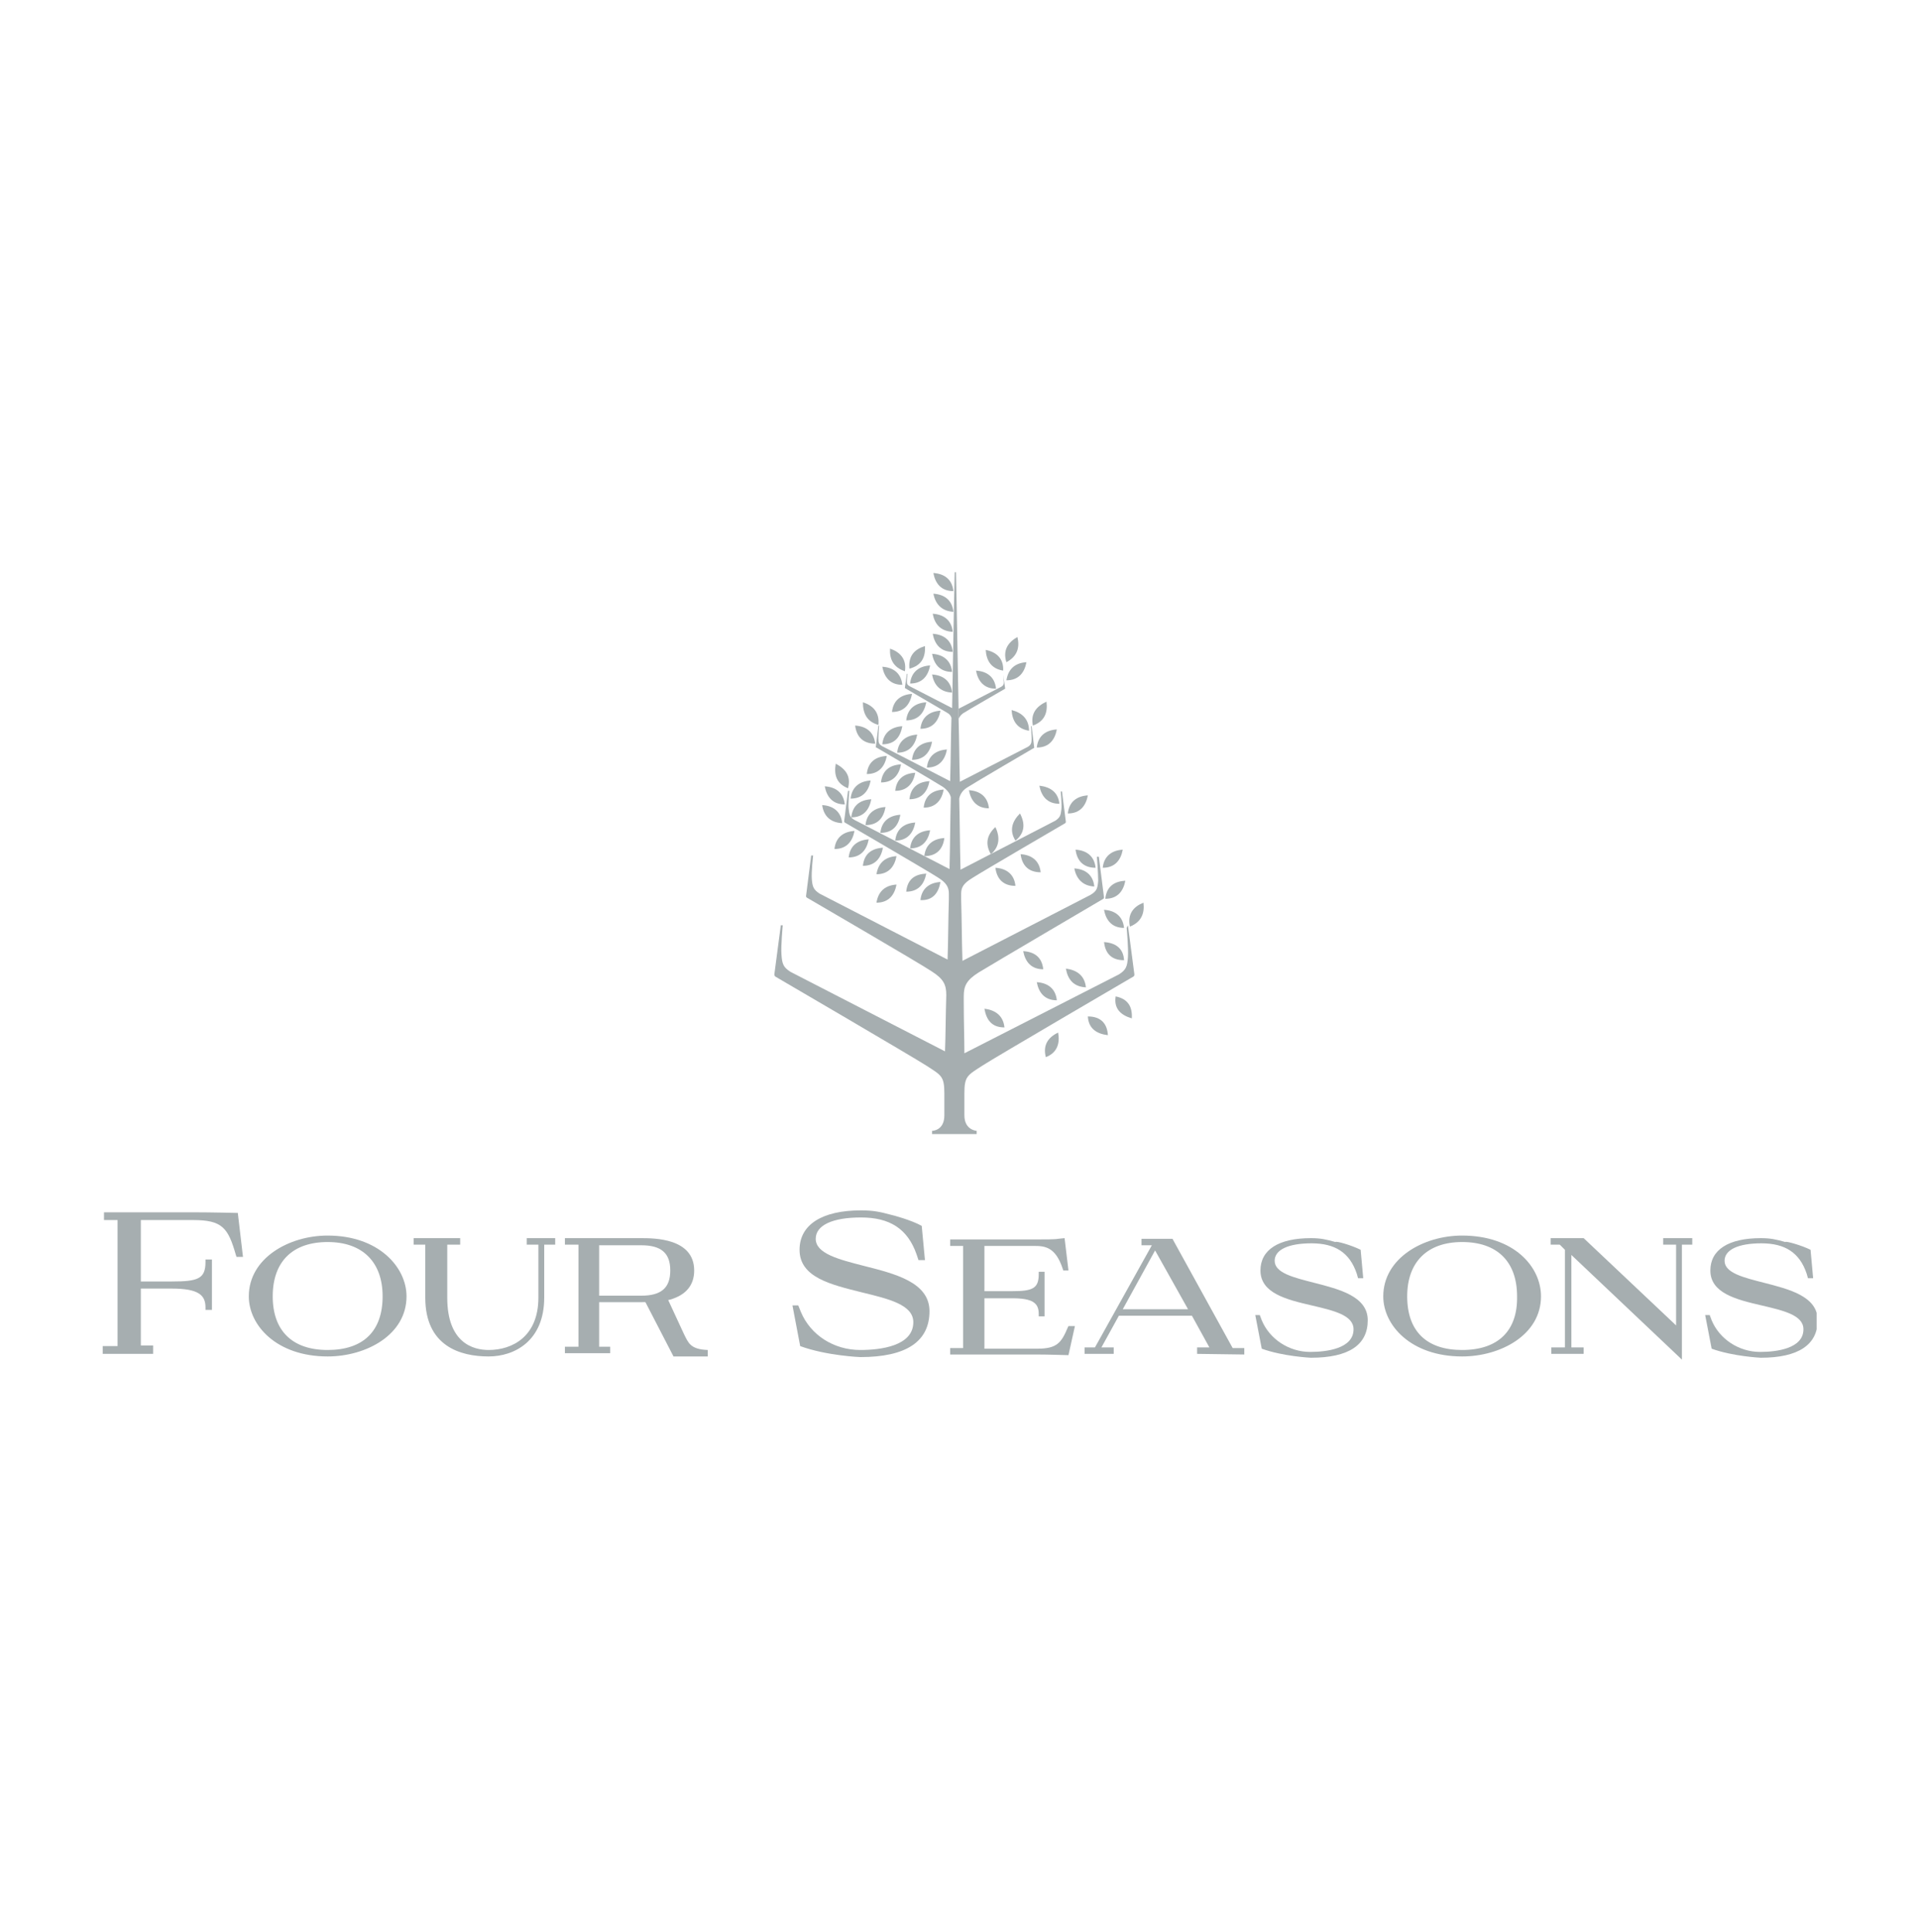 <svg width="150" height="151" viewBox="0 0 150 151" fill="none" xmlns="http://www.w3.org/2000/svg">
<g clip-path="url(#clip0_3054_2390)">
<path d="M11.97 105.829H8.028V105.222H9.19V95.369H8.129V94.763H15.102C16.567 94.763 18.589 94.814 18.589 94.814L18.993 98.249H18.488L18.437 98.098C17.831 95.976 17.376 95.369 15.102 95.369H11.009V100.17H13.435C15.456 100.17 16.062 99.968 16.062 98.654V98.452H16.567V102.393H16.062V102.191C16.062 101.231 15.507 100.725 13.435 100.725H11.009V105.172H11.97V105.829Z" fill="#A6AEB0"/>
<path d="M25.612 97.087C22.883 97.087 21.317 98.603 21.317 101.332C21.317 104.01 22.833 105.526 25.612 105.526C28.391 105.526 29.907 104.06 29.907 101.332C29.907 98.654 28.34 97.087 25.612 97.087ZM25.612 106.031C21.62 106.031 19.448 103.605 19.448 101.332C19.448 98.351 22.58 96.582 25.612 96.582C29.604 96.582 31.776 99.058 31.776 101.332C31.776 104.363 28.593 106.031 25.612 106.031Z" fill="#A6AEB0"/>
<path d="M38.194 106.031C35.97 106.031 33.242 105.222 33.242 101.433V97.29H32.332V96.784H35.97V97.29H34.96V101.433C34.96 104.97 36.981 105.526 38.194 105.526C40.063 105.526 42.084 104.464 42.084 101.433V97.29H41.175V96.784H43.398V97.29H42.539V101.433C42.539 104.818 40.215 106.031 38.194 106.031Z" fill="#A6AEB0"/>
<path d="M46.834 101.281H50.118C51.684 101.281 52.392 100.675 52.392 99.311C52.392 97.946 51.684 97.34 50.118 97.34H46.834V101.281ZM50.219 101.786H46.834V105.273H47.693V105.778H44.156V105.273H45.217V97.29H44.156V96.784H50.118C51.129 96.784 54.261 96.784 54.261 99.311C54.261 100.473 53.605 101.231 52.392 101.584C52.392 101.584 51.735 101.786 50.219 101.786Z" fill="#A6AEB0"/>
<path d="M72.047 95.824L72.3 98.502H71.795L71.643 98.047C70.936 96.026 69.521 95.167 67.298 95.167C65.074 95.167 63.761 95.774 63.761 96.835C63.761 97.997 65.58 98.452 67.55 98.957C69.925 99.563 72.654 100.22 72.654 102.494C72.654 104.869 70.835 106.081 67.247 106.081C67.247 106.081 64.62 105.98 62.548 105.222L61.942 102.039H62.396L62.599 102.544C63.356 104.363 65.175 105.526 67.247 105.526C68.813 105.526 71.39 105.222 71.39 103.353C71.39 101.989 69.47 101.534 67.399 101.029C64.973 100.422 62.498 99.866 62.498 97.694C62.498 95.723 64.266 94.612 67.298 94.612C68.207 94.612 68.763 94.713 69.672 94.965C69.723 94.965 71.239 95.369 72.047 95.824Z" fill="#A6AEB0"/>
<path d="M83.517 105.93C83.467 105.93 81.9 105.879 81.041 105.879H74.27V105.374H75.281V97.391H74.27V96.885H80.839C81.648 96.885 82.507 96.885 82.709 96.835L83.214 96.784L83.517 99.311H83.113L83.062 99.159C82.507 97.492 81.698 97.391 80.839 97.391H76.948V100.927H79.121C80.688 100.927 81.193 100.725 81.193 99.614V99.412H81.648V102.898H81.193V102.696C81.193 101.837 80.688 101.483 79.121 101.483H76.948V105.424H81.092C82.608 105.424 82.961 104.97 83.467 103.757L83.517 103.656H84.022L83.517 105.93Z" fill="#A6AEB0"/>
<path d="M87.761 102.342H92.865L90.288 97.744L87.761 102.342ZM93.572 105.829V105.323H94.532L93.168 102.848H87.458L86.094 105.323H87.054V105.829H84.78V105.323H85.589L90.035 97.34H89.227V96.835H91.652L91.703 96.936L96.351 105.374H97.261V105.879L93.572 105.829Z" fill="#A6AEB0"/>
<path d="M114.288 96.582C111.257 96.582 108.124 98.351 108.124 101.332C108.124 103.605 110.297 106.031 114.288 106.031C117.27 106.031 120.453 104.363 120.453 101.332C120.453 99.007 118.331 96.582 114.288 96.582ZM114.288 105.526C111.509 105.526 109.994 104.06 109.994 101.332C109.994 98.654 111.56 97.087 114.288 97.087C117.017 97.087 118.583 98.603 118.583 101.332C118.634 104.01 117.118 105.526 114.288 105.526Z" fill="#A6AEB0"/>
<path d="M121.211 96.784V97.29H121.918L122.323 97.694V105.323H121.261V105.829H123.788V105.323H122.828V98.098L131.367 106.182L131.468 106.283V97.29H132.277V96.784H130.003V97.29H131.013V103.605L123.788 96.784H121.211Z" fill="#A6AEB0"/>
<path d="M55.322 105.526C53.958 105.475 53.806 104.97 53.453 104.262L52.19 101.534H50.32L52.644 106.031H55.322V105.526Z" fill="#A6AEB0"/>
<path d="M106.356 97.694L106.558 99.917H106.154L106.053 99.563C105.497 97.896 104.335 97.188 102.516 97.188C100.697 97.188 99.635 97.694 99.635 98.553C99.635 99.513 101.151 99.866 102.718 100.271C104.688 100.776 106.911 101.332 106.911 103.201C106.911 105.121 105.446 106.132 102.465 106.132C102.465 106.132 100.292 106.031 98.625 105.424L98.12 102.797H98.473L98.625 103.201C99.231 104.667 100.747 105.677 102.415 105.677C103.678 105.677 105.8 105.424 105.8 103.909C105.8 102.797 104.234 102.443 102.516 102.039C100.545 101.584 98.524 101.079 98.524 99.311C98.524 97.694 99.939 96.784 102.465 96.784C103.223 96.784 103.678 96.885 104.385 97.087C104.436 96.986 105.648 97.34 106.356 97.694Z" fill="#A6AEB0"/>
<path d="M141.523 97.694L141.725 99.917H141.321L141.22 99.563C140.664 97.896 139.502 97.188 137.683 97.188C135.864 97.188 134.803 97.694 134.803 98.553C134.803 99.513 136.319 99.866 137.885 100.271C139.856 100.776 142.079 101.332 142.079 103.201C142.079 105.121 140.563 106.132 137.633 106.132C137.633 106.132 135.46 106.031 133.792 105.424L133.287 102.797H133.641L133.792 103.201C134.399 104.667 135.915 105.677 137.582 105.677C138.845 105.677 140.967 105.424 140.967 103.909C140.967 102.797 139.401 102.443 137.683 102.039C135.712 101.584 133.691 101.079 133.691 99.311C133.691 97.694 135.106 96.784 137.633 96.784C138.39 96.784 138.845 96.885 139.553 97.087C139.553 96.986 140.816 97.34 141.523 97.694Z" fill="#A6AEB0"/>
<path d="M89.378 70.56C88.62 70.863 88.115 71.419 88.317 72.43C89.227 72.076 89.479 71.369 89.378 70.56Z" fill="#A6AEB0"/>
<path d="M86.296 71.116C86.448 71.924 86.903 72.531 87.862 72.531C87.761 71.571 87.105 71.167 86.296 71.116Z" fill="#A6AEB0"/>
<path d="M87.862 75.057C87.812 74.097 87.155 73.693 86.296 73.642C86.397 74.451 86.801 75.057 87.862 75.057Z" fill="#A6AEB0"/>
<path d="M85.033 62.173C84.225 62.223 83.568 62.627 83.467 63.587C84.427 63.587 84.881 62.981 85.033 62.173Z" fill="#A6AEB0"/>
<path d="M81.243 61.415C81.395 62.223 81.85 62.83 82.809 62.83C82.709 61.92 82.102 61.516 81.243 61.415Z" fill="#A6AEB0"/>
<path d="M81.041 58.434C82.001 58.434 82.456 57.827 82.608 57.019C81.799 57.069 81.142 57.474 81.041 58.434Z" fill="#A6AEB0"/>
<path d="M81.799 54.846C81.041 55.2 80.536 55.755 80.738 56.716C81.698 56.362 81.9 55.654 81.799 54.846Z" fill="#A6AEB0"/>
<path d="M79.071 55.503C79.121 56.311 79.475 56.968 80.435 57.12C80.435 56.21 79.879 55.705 79.071 55.503Z" fill="#A6AEB0"/>
<path d="M78.666 53.179C79.626 53.179 80.081 52.572 80.233 51.764C79.424 51.814 78.818 52.219 78.666 53.179Z" fill="#A6AEB0"/>
<path d="M79.525 49.793C78.818 50.197 78.363 50.804 78.666 51.764C79.525 51.309 79.727 50.602 79.525 49.793Z" fill="#A6AEB0"/>
<path d="M78.414 52.421C78.464 51.461 77.858 50.955 77.049 50.804C77.1 51.612 77.454 52.269 78.414 52.421Z" fill="#A6AEB0"/>
<path d="M77.858 53.836C77.757 52.876 77.1 52.471 76.291 52.421C76.443 53.229 76.898 53.836 77.858 53.836Z" fill="#A6AEB0"/>
<path d="M75.281 55.756C75.584 55.553 78.565 53.836 78.565 53.836C78.565 53.836 78.565 53.836 78.565 53.785L78.414 52.724C78.414 52.724 78.464 53.179 78.464 53.33C78.464 53.532 78.414 53.583 78.262 53.684L74.927 55.402C74.927 55.654 74.927 55.907 74.927 56.21C74.978 56.059 75.079 55.907 75.281 55.756Z" fill="#A6AEB0"/>
<path d="M74.523 46.206C74.422 45.246 73.765 44.842 72.957 44.791C73.108 45.599 73.563 46.206 74.523 46.206Z" fill="#A6AEB0"/>
<path d="M74.523 47.823C74.422 46.863 73.765 46.458 72.957 46.408C73.108 47.166 73.563 47.772 74.523 47.823Z" fill="#A6AEB0"/>
<path d="M74.473 49.389C74.372 48.429 73.715 48.025 72.906 47.974C73.058 48.783 73.513 49.339 74.473 49.389Z" fill="#A6AEB0"/>
<path d="M74.473 50.955C74.372 49.995 73.715 49.591 72.906 49.541C73.058 50.349 73.513 50.955 74.473 50.955Z" fill="#A6AEB0"/>
<path d="M74.422 52.522C74.321 51.562 73.664 51.157 72.856 51.107C73.007 51.915 73.462 52.522 74.422 52.522Z" fill="#A6AEB0"/>
<path d="M74.422 54.139C74.321 53.179 73.664 52.774 72.856 52.724C73.007 53.532 73.462 54.088 74.422 54.139Z" fill="#A6AEB0"/>
<path d="M72.3 50.501C71.491 50.753 70.986 51.259 71.087 52.269C72.047 52.017 72.35 51.36 72.3 50.501Z" fill="#A6AEB0"/>
<path d="M71.138 53.431C72.098 53.431 72.552 52.825 72.704 52.017C71.896 52.067 71.239 52.471 71.138 53.431Z" fill="#A6AEB0"/>
<path d="M70.733 52.471C70.885 51.511 70.329 50.955 69.571 50.703C69.521 51.511 69.824 52.168 70.733 52.471Z" fill="#A6AEB0"/>
<path d="M70.531 53.532C70.43 52.572 69.773 52.168 68.965 52.118C69.117 52.926 69.571 53.532 70.531 53.532Z" fill="#A6AEB0"/>
<path d="M72.856 57.979C72.047 58.029 71.39 58.434 71.289 59.394C72.249 59.394 72.704 58.787 72.856 57.979Z" fill="#A6AEB0"/>
<path d="M70.127 58.838C71.087 58.838 71.542 58.231 71.694 57.423C70.885 57.474 70.228 57.878 70.127 58.838Z" fill="#A6AEB0"/>
<path d="M74.018 58.585C73.209 58.636 72.552 59.04 72.451 60C73.411 60 73.866 59.394 74.018 58.585Z" fill="#A6AEB0"/>
<path d="M71.946 56.968C72.906 56.968 73.361 56.362 73.512 55.553C72.704 55.604 72.047 56.008 71.946 56.968Z" fill="#A6AEB0"/>
<path d="M70.835 56.311C71.794 56.311 72.249 55.705 72.401 54.897C71.592 54.947 70.936 55.351 70.835 56.311Z" fill="#A6AEB0"/>
<path d="M69.723 55.654C70.683 55.654 71.138 55.048 71.289 54.24C70.481 54.29 69.824 54.694 69.723 55.654Z" fill="#A6AEB0"/>
<path d="M70.531 56.766C69.723 56.817 69.066 57.221 68.965 58.181C69.976 58.181 70.38 57.575 70.531 56.766Z" fill="#A6AEB0"/>
<path d="M68.662 56.665C68.763 55.705 68.258 55.149 67.449 54.897C67.449 55.756 67.752 56.412 68.662 56.665Z" fill="#A6AEB0"/>
<path d="M68.409 58.13C68.308 57.17 67.651 56.766 66.843 56.716C66.944 57.524 67.399 58.13 68.409 58.13Z" fill="#A6AEB0"/>
<path d="M69.218 63.082C68.409 63.133 67.752 63.537 67.651 64.497C68.611 64.497 69.066 63.941 69.218 63.082Z" fill="#A6AEB0"/>
<path d="M66.54 63.891C67.5 63.891 67.954 63.284 68.106 62.476C67.247 62.526 66.641 62.931 66.54 63.891Z" fill="#A6AEB0"/>
<path d="M70.38 63.688C69.571 63.739 68.915 64.143 68.814 65.103C69.773 65.103 70.228 64.547 70.38 63.688Z" fill="#A6AEB0"/>
<path d="M71.542 64.295C70.734 64.345 70.077 64.749 69.976 65.71C70.936 65.71 71.39 65.103 71.542 64.295Z" fill="#A6AEB0"/>
<path d="M72.704 64.901C71.896 64.952 71.239 65.356 71.138 66.316C72.098 66.316 72.552 65.71 72.704 64.901Z" fill="#A6AEB0"/>
<path d="M73.816 65.507C73.007 65.558 72.35 65.962 72.249 66.922C73.26 66.922 73.715 66.316 73.816 65.507Z" fill="#A6AEB0"/>
<path d="M72.199 63.133C73.159 63.133 73.614 62.526 73.765 61.718C72.906 61.768 72.3 62.173 72.199 63.133Z" fill="#A6AEB0"/>
<path d="M71.087 62.476C72.047 62.476 72.502 61.869 72.653 61.061C71.795 61.111 71.188 61.516 71.087 62.476Z" fill="#A6AEB0"/>
<path d="M69.976 61.819C70.936 61.819 71.39 61.213 71.542 60.404C70.683 60.455 70.077 60.859 69.976 61.819Z" fill="#A6AEB0"/>
<path d="M68.864 61.162C69.824 61.162 70.279 60.556 70.43 59.747C69.571 59.798 68.965 60.202 68.864 61.162Z" fill="#A6AEB0"/>
<path d="M67.752 60.505C68.712 60.505 69.167 59.899 69.319 59.09C68.46 59.141 67.853 59.545 67.752 60.505Z" fill="#A6AEB0"/>
<path d="M68.055 61.01C67.247 61.061 66.59 61.465 66.489 62.425C67.449 62.425 67.904 61.819 68.055 61.01Z" fill="#A6AEB0"/>
<path d="M66.287 61.617C66.54 60.657 66.085 60.101 65.327 59.697C65.175 60.556 65.377 61.263 66.287 61.617Z" fill="#A6AEB0"/>
<path d="M66.034 62.88C65.933 61.92 65.276 61.516 64.468 61.465C64.62 62.274 65.074 62.88 66.034 62.88Z" fill="#A6AEB0"/>
<path d="M65.832 64.345C65.731 63.385 65.074 62.981 64.266 62.931C64.367 63.688 64.822 64.295 65.832 64.345Z" fill="#A6AEB0"/>
<path d="M68.51 68.337C69.47 68.337 69.925 67.731 70.077 66.922C69.268 66.973 68.662 67.377 68.51 68.337Z" fill="#A6AEB0"/>
<path d="M68.51 70.56C69.47 70.56 69.925 69.954 70.077 69.145C69.268 69.196 68.662 69.6 68.51 70.56Z" fill="#A6AEB0"/>
<path d="M67.449 67.68C68.409 67.68 68.864 67.074 69.016 66.265C68.157 66.316 67.55 66.72 67.449 67.68Z" fill="#A6AEB0"/>
<path d="M66.337 67.023C67.297 67.023 67.752 66.417 67.904 65.609C67.095 65.659 66.439 66.063 66.337 67.023Z" fill="#A6AEB0"/>
<path d="M65.226 66.366C66.186 66.366 66.641 65.76 66.792 64.952C65.984 65.002 65.327 65.406 65.226 66.366Z" fill="#A6AEB0"/>
<path d="M88.065 72.531C88.065 72.531 88.216 74.148 88.166 74.805C88.115 75.562 88.014 75.815 87.458 76.169L75.382 82.333C75.382 81.171 75.332 79.807 75.332 78.291V77.887C75.332 77.078 75.534 76.624 76.494 76.017C77.302 75.512 86.246 70.257 86.246 70.257C86.246 70.257 86.296 70.207 86.296 70.156L85.892 66.973H85.74C85.74 66.973 85.841 68.287 85.841 68.842C85.791 69.449 85.74 69.651 85.235 69.954L75.231 75.108C75.18 73.592 75.18 71.975 75.129 70.308V69.853C75.129 69.348 75.332 69.044 75.988 68.64C76.595 68.236 83.264 64.345 83.264 64.345C83.264 64.345 83.315 64.295 83.315 64.244L83.012 61.869H82.911C82.911 61.869 83.012 62.88 82.961 63.284C82.911 63.739 82.86 63.891 82.507 64.143L75.079 67.983C75.028 66.114 75.028 64.244 74.978 62.425C75.028 62.173 75.18 61.819 75.584 61.566C76.039 61.263 80.788 58.484 80.788 58.484C80.788 58.484 80.839 58.484 80.839 58.434L80.637 56.766H80.586C80.586 56.766 80.637 57.474 80.637 57.777C80.637 58.08 80.586 58.231 80.334 58.383L75.028 61.111C74.978 59.394 74.978 57.726 74.927 56.16C74.927 55.907 74.927 55.654 74.927 55.351C74.826 49.237 74.725 44.69 74.725 44.69C74.725 44.639 74.725 44.639 74.675 44.639C74.624 44.639 74.624 44.639 74.624 44.69C74.624 44.69 74.523 49.237 74.422 55.351L71.087 53.633C70.936 53.532 70.885 53.482 70.885 53.28C70.885 53.078 70.936 52.673 70.936 52.673H70.885L70.734 53.734V53.785C70.734 53.785 73.765 55.553 74.018 55.705C74.22 55.806 74.321 55.958 74.371 56.109C74.321 57.676 74.321 59.343 74.27 61.061L68.965 58.333C68.712 58.181 68.662 58.08 68.662 57.726C68.662 57.423 68.712 56.716 68.712 56.716H68.662L68.46 58.383C68.46 58.434 68.46 58.434 68.51 58.434C68.51 58.434 73.26 61.213 73.715 61.516C74.068 61.768 74.27 62.072 74.321 62.324C74.27 64.194 74.27 66.063 74.22 67.933L66.792 64.093C66.439 63.891 66.388 63.688 66.338 63.234C66.287 62.83 66.388 61.819 66.388 61.819H66.287L65.984 64.194C65.984 64.244 65.984 64.244 66.034 64.295C66.034 64.295 72.704 68.185 73.31 68.59C73.967 68.994 74.169 69.348 74.169 69.853V70.308C74.119 71.924 74.119 73.491 74.068 75.007L64.064 69.853C63.609 69.55 63.508 69.348 63.458 68.741C63.407 68.185 63.559 66.872 63.559 66.872H63.407L63.003 70.055C63.003 70.106 63.053 70.156 63.053 70.156C63.053 70.156 71.997 75.36 72.805 75.916C73.765 76.522 73.967 76.977 73.967 77.786C73.917 79.403 73.917 80.918 73.866 82.182L61.79 75.967C61.234 75.613 61.133 75.36 61.083 74.603C61.032 73.946 61.184 72.329 61.184 72.329H61.032L60.527 76.169C60.527 76.27 60.577 76.27 60.577 76.32C60.577 76.32 71.39 82.636 72.401 83.293C73.563 84.051 73.816 84.102 73.816 85.466C73.816 85.516 73.816 87.083 73.816 87.184C73.816 88.397 72.856 88.397 72.856 88.397V88.649H76.342V88.397C76.342 88.397 75.382 88.346 75.382 87.184C75.382 87.133 75.382 85.618 75.382 85.466C75.382 84.102 75.635 84.051 76.797 83.293C77.807 82.636 88.62 76.32 88.62 76.32C88.62 76.32 88.671 76.27 88.671 76.169L88.166 72.329L88.065 72.531Z" fill="#A6AEB0"/>
<path d="M70.835 69.701C71.794 69.701 72.249 69.095 72.401 68.287C71.542 68.337 70.936 68.691 70.835 69.701Z" fill="#A6AEB0"/>
<path d="M73.512 68.943C72.704 68.994 72.047 69.398 71.946 70.358C72.906 70.409 73.361 69.802 73.512 68.943Z" fill="#A6AEB0"/>
<path d="M79.374 65.71C80.132 65.103 80.132 64.345 79.728 63.587C79.121 64.194 78.868 64.901 79.374 65.71Z" fill="#A6AEB0"/>
<path d="M77.807 64.648C77.201 65.204 76.948 65.912 77.454 66.771C78.161 66.164 78.161 65.406 77.807 64.648Z" fill="#A6AEB0"/>
<path d="M75.736 61.768C75.887 62.577 76.342 63.183 77.302 63.183C77.201 62.223 76.544 61.819 75.736 61.768Z" fill="#A6AEB0"/>
<path d="M81.344 68.185C81.243 67.225 80.586 66.821 79.778 66.771C79.879 67.579 80.334 68.185 81.344 68.185Z" fill="#A6AEB0"/>
<path d="M79.374 69.246C79.273 68.287 78.616 67.882 77.807 67.832C77.908 68.64 78.363 69.246 79.374 69.246Z" fill="#A6AEB0"/>
<path d="M84.882 77.179C84.781 76.219 84.124 75.815 83.315 75.714C83.467 76.573 83.921 77.129 84.882 77.179Z" fill="#A6AEB0"/>
<path d="M82.608 78.19C82.507 77.23 81.85 76.826 81.041 76.775C81.193 77.584 81.648 78.19 82.608 78.19Z" fill="#A6AEB0"/>
<path d="M79.98 74.35C80.132 75.158 80.586 75.765 81.546 75.765C81.445 74.805 80.839 74.4 79.98 74.35Z" fill="#A6AEB0"/>
<path d="M78.515 80.312C78.414 79.352 77.757 78.948 76.948 78.847C77.1 79.706 77.504 80.312 78.515 80.312Z" fill="#A6AEB0"/>
<path d="M87.206 77.887C87.054 78.847 87.61 79.352 88.469 79.605C88.519 78.746 88.216 78.089 87.206 77.887Z" fill="#A6AEB0"/>
<path d="M85.033 79.453C85.084 80.413 85.74 80.817 86.599 80.918C86.549 80.059 86.094 79.453 85.033 79.453Z" fill="#A6AEB0"/>
<path d="M81.749 82.636C82.658 82.283 82.86 81.525 82.709 80.716C81.951 81.07 81.496 81.676 81.749 82.636Z" fill="#A6AEB0"/>
<path d="M85.639 67.832C85.538 66.872 84.881 66.468 84.073 66.417C84.174 67.225 84.629 67.832 85.639 67.832Z" fill="#A6AEB0"/>
<path d="M85.538 69.297C85.437 68.337 84.78 67.933 83.972 67.882C84.124 68.64 84.578 69.246 85.538 69.297Z" fill="#A6AEB0"/>
<path d="M86.397 70.257C87.357 70.257 87.812 69.651 87.963 68.842C87.155 68.893 86.498 69.246 86.397 70.257Z" fill="#A6AEB0"/>
<path d="M87.761 66.417C86.953 66.468 86.296 66.872 86.195 67.832C87.155 67.832 87.61 67.225 87.761 66.417Z" fill="#A6AEB0"/>
</g>
<defs>
<clipPath id="clip0_3054_2390">
<rect width="134" height="61.543" fill="white" transform="translate(8 44.728)"/>
</clipPath>
</defs>
</svg>
